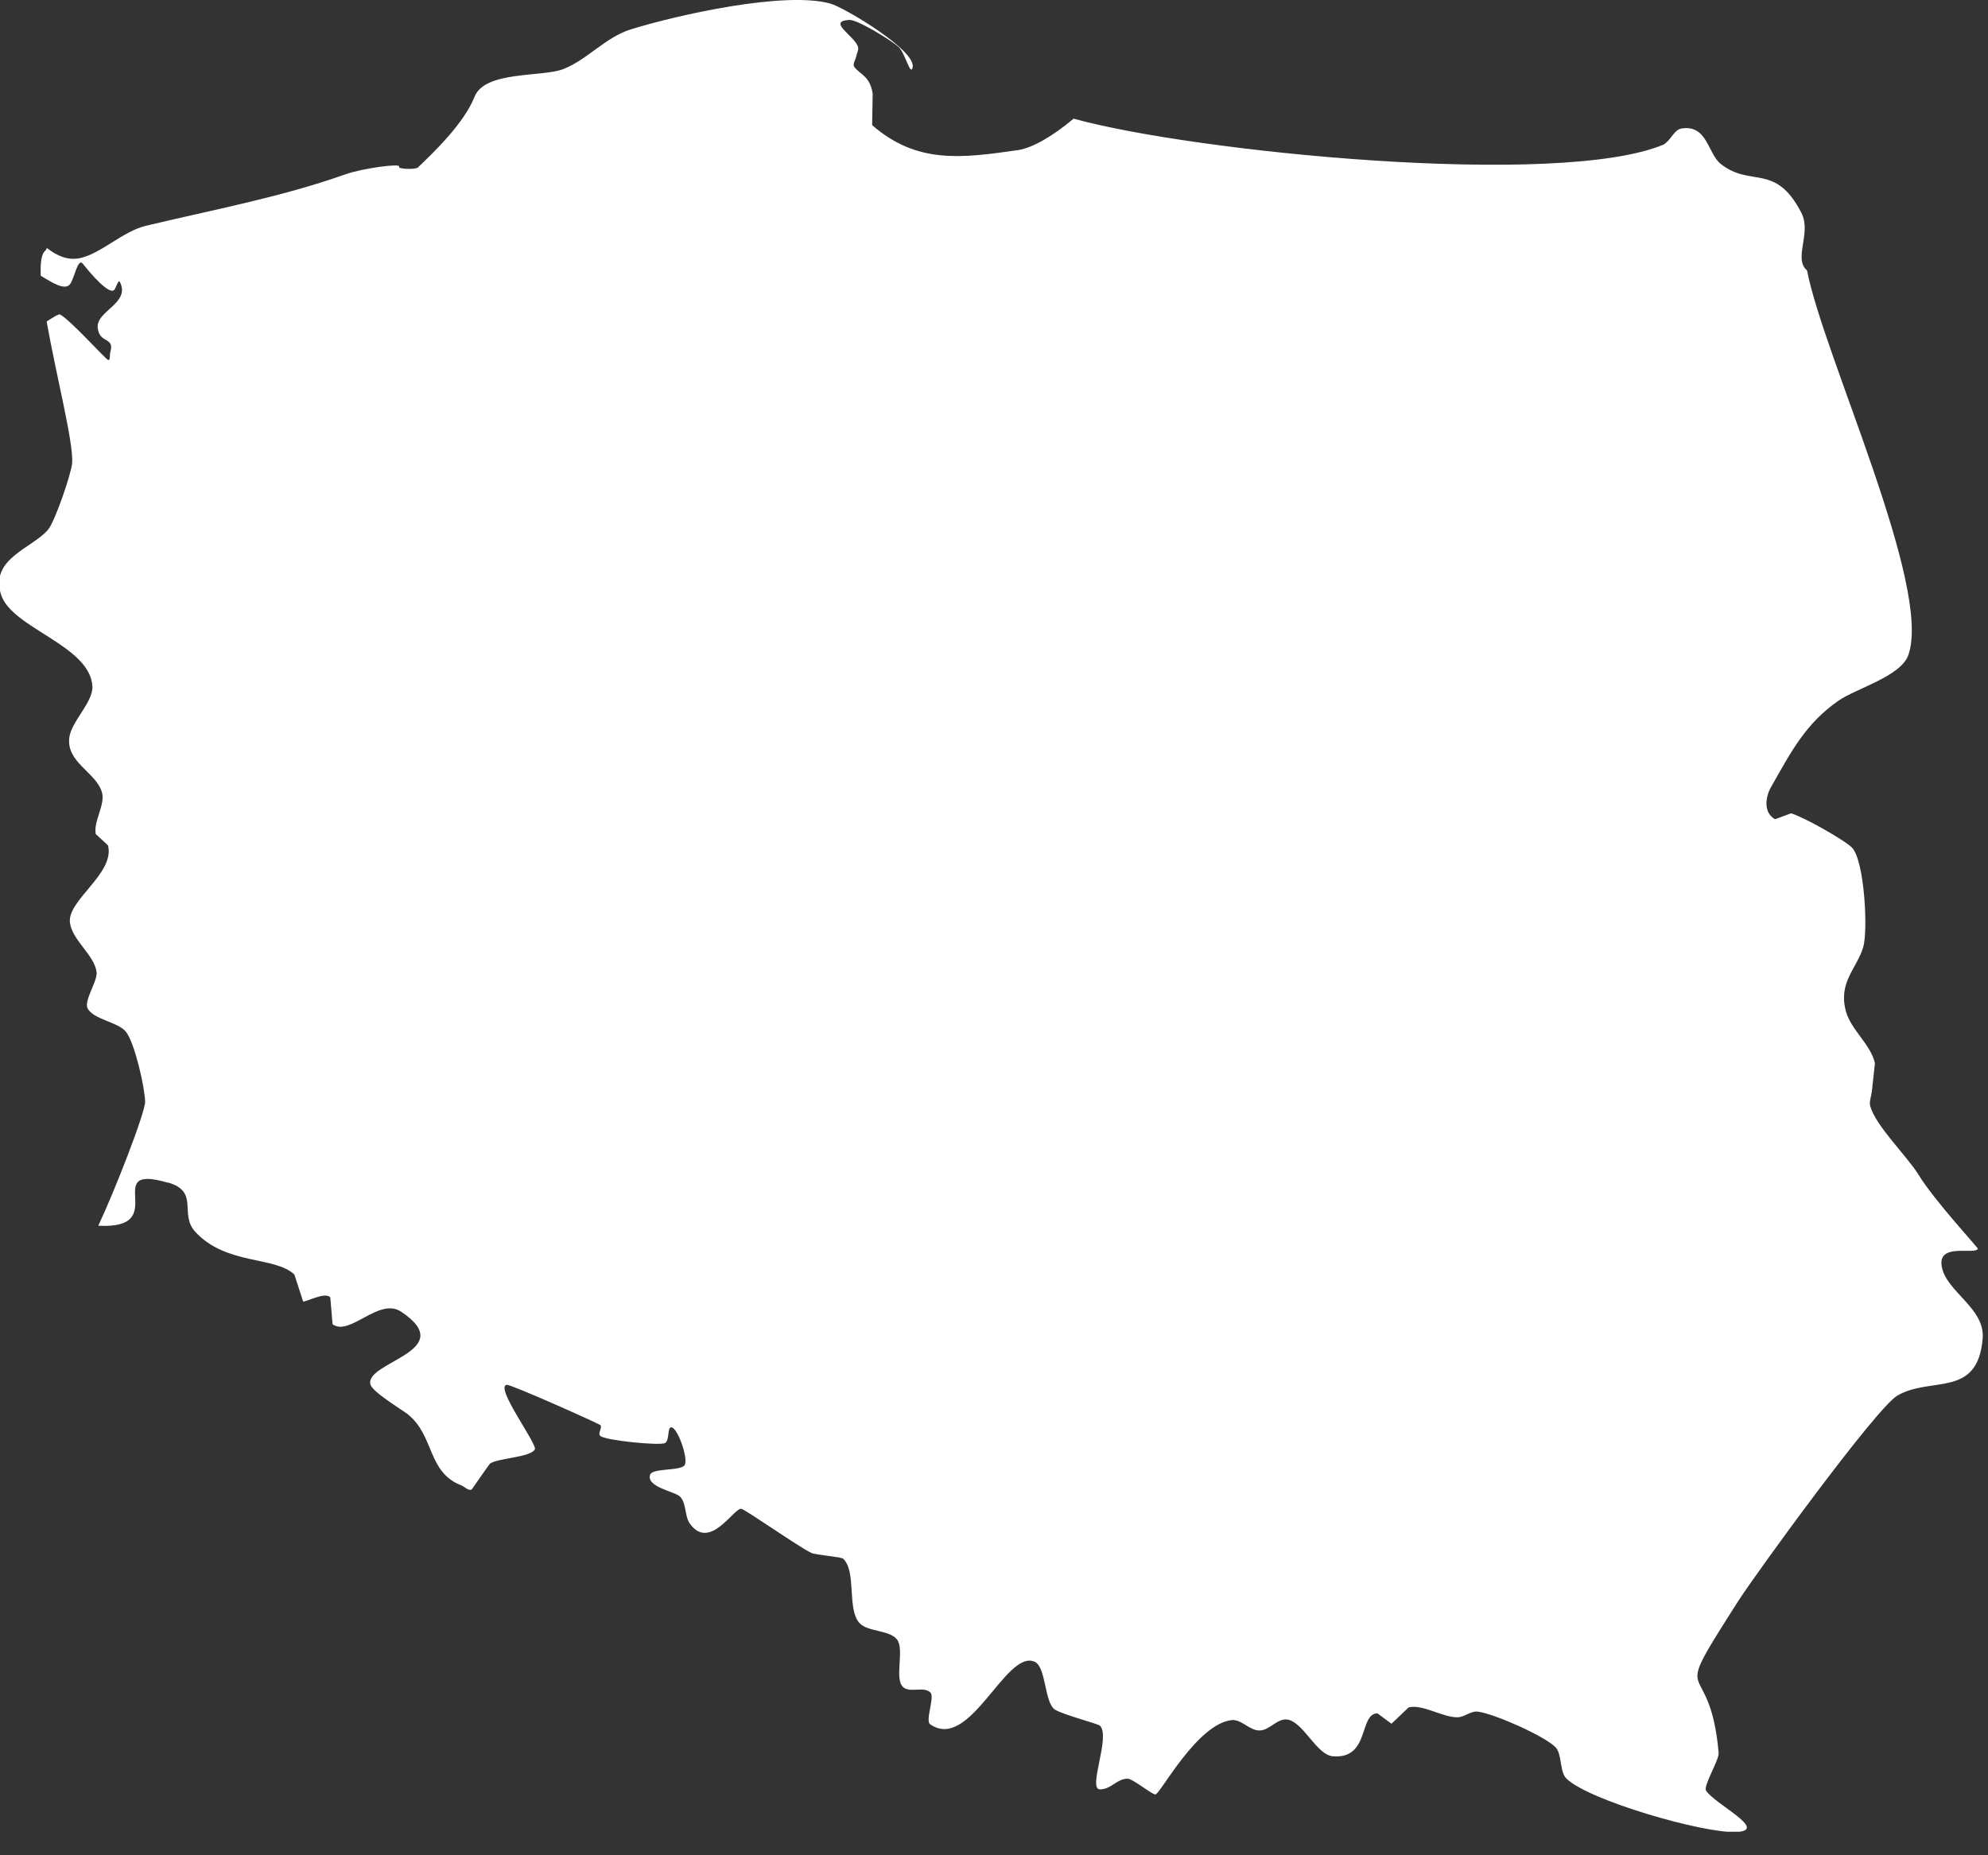 <svg width="60" height="56" viewBox="0 0 60 56" fill="none" xmlns="http://www.w3.org/2000/svg">
<rect x="0" y="0" width="60" height="56" fill="#333333" stroke="none"/>
<g clip-path="url(#clip0_2004_1139)">
<path d="M5.074 35.694C6.031 35.974 5.396 36.643 5.896 37.185C6.827 38.192 8.301 37.913 8.885 38.472L9.148 39.285C9.198 39.319 9.834 38.971 9.969 39.166C9.969 39.166 10.037 39.962 10.037 39.971C10.553 40.352 11.434 39.149 12.103 39.59C13.89 40.784 10.994 41.105 11.18 41.791C11.248 42.02 12.095 42.528 12.298 42.681C13.128 43.341 12.882 44.434 13.932 44.84C14.034 44.882 14.136 45.009 14.237 44.959C14.237 44.959 14.779 44.179 14.788 44.179C15.016 44.01 16.015 43.993 16.142 43.748C16.227 43.595 14.915 41.851 15.296 41.8C15.423 41.783 18.107 42.985 18.124 43.019C18.183 43.104 18.031 43.265 18.116 43.341C18.251 43.477 19.877 43.638 20.063 43.561C20.224 43.493 20.123 43.028 20.284 43.087C20.478 43.163 20.775 44.035 20.665 44.222C20.546 44.408 19.699 44.306 19.623 44.51C19.488 44.891 20.402 45.026 20.529 45.179C20.724 45.39 20.656 45.746 20.817 45.983C21.418 46.839 22.163 45.492 22.375 45.543C22.519 45.577 24.094 46.686 24.484 46.872C24.619 46.94 25.398 46.991 25.449 47.05C25.856 47.44 25.559 48.549 25.932 48.981C26.169 49.261 26.838 49.193 27.067 49.481C27.312 49.777 26.982 50.658 27.253 50.92C27.456 51.115 27.888 50.886 28.083 51.09C28.218 51.225 27.914 51.945 28.075 52.047C29.277 52.885 30.352 49.777 31.225 50.158C31.58 50.31 31.513 51.395 31.843 51.606C32.089 51.759 33.139 52.03 33.198 52.089C33.528 52.419 32.817 54.011 33.198 54.011C33.545 54.011 33.697 53.689 34.036 53.689C34.189 53.689 34.798 54.189 34.875 54.164C35.035 54.121 36.136 52.03 37.178 51.919C37.474 51.894 37.72 52.241 38.016 52.233C38.313 52.233 38.55 51.86 38.855 51.903C39.337 51.979 39.735 52.97 40.227 53.012C41.353 53.105 41.006 51.725 41.573 51.716L41.996 52.03C41.996 52.03 42.505 51.547 42.513 51.538C42.919 51.428 43.555 51.843 43.986 51.835C44.198 51.835 44.393 51.632 44.613 51.666C45.104 51.733 46.586 52.385 46.942 52.733C47.154 52.944 47.06 53.478 47.281 53.689C47.967 54.35 51.388 55.332 52.379 55.298C53.437 55.264 51.735 54.452 51.489 54.045C51.405 53.901 51.888 53.122 51.871 52.91C51.591 49.769 50.295 51.725 52.455 48.337C53.039 47.431 56.621 42.511 57.257 42.13C58.264 41.529 59.687 42.223 59.839 40.403C59.916 39.48 58.738 38.997 58.603 38.226C58.476 37.498 59.602 37.887 59.695 37.693C59.704 37.667 58.366 36.219 57.908 35.465C57.553 34.89 56.613 33.992 56.444 33.382C56.41 33.247 56.477 33.094 56.494 32.95L56.587 32.095C56.469 31.536 55.868 31.087 55.715 30.537C55.47 29.656 56.029 29.25 56.232 28.598C56.384 28.09 56.274 25.972 55.893 25.583C55.656 25.346 54.386 24.634 54.055 24.55L53.573 24.728C53.192 24.516 53.302 24.008 53.454 23.754C54.047 22.712 54.487 21.84 55.495 21.145C56.02 20.781 57.367 20.417 57.595 19.774C58.324 17.707 55.038 10.738 54.538 8.163C54.115 7.799 54.682 7.046 54.369 6.427C53.581 4.895 52.844 5.674 51.93 4.945C51.54 4.632 51.532 3.76 50.753 3.878C50.541 3.912 50.448 4.183 50.27 4.319C50.27 4.336 50.279 4.353 50.295 4.37C50.287 4.353 50.279 4.336 50.27 4.319C50.245 4.336 50.228 4.361 50.194 4.37C47.027 5.682 36.06 4.59 32.402 3.582C31.8 4.09 31.174 4.463 30.725 4.531C29.014 4.776 27.676 4.954 26.322 3.777L26.338 2.828C26.262 2.295 25.949 2.244 25.788 2.024C25.72 1.939 25.822 1.812 25.839 1.711C25.856 1.609 25.932 1.499 25.89 1.397C25.771 1.075 24.958 0.644 25.627 0.601C25.881 0.584 26.923 1.236 27.117 1.414C27.312 1.584 27.473 2.295 27.541 2.049C27.702 1.541 25.466 0.22 25.068 0.11C23.688 -0.28 20.419 0.457 19.03 0.889C18.276 1.126 17.718 1.804 17.006 2.083C16.371 2.337 14.635 2.126 14.322 2.922C14.008 3.718 13.085 4.607 12.611 5.056C12.543 5.123 11.993 5.106 12.044 5.03C12.12 4.92 10.926 5.081 10.409 5.267C8.479 5.953 6.37 6.343 4.397 6.817C3.702 6.986 3.05 7.655 2.415 7.791C2.06 7.867 1.729 7.732 1.416 7.486L1.374 7.562C1.247 7.655 1.213 7.935 1.23 8.324C1.56 8.519 1.966 8.79 2.119 8.57C2.254 8.375 2.348 7.774 2.5 7.96C2.712 8.231 3.313 8.943 3.457 8.739C3.508 8.663 3.575 8.426 3.618 8.511C3.948 9.154 2.898 9.383 2.949 9.891C3 10.391 3.465 10.153 3.33 10.628C3.304 10.704 3.338 10.89 3.262 10.865C3.177 10.831 2.127 9.662 1.814 9.493C1.772 9.468 1.577 9.595 1.408 9.705C1.695 11.331 2.221 13.355 2.178 13.973C2.153 14.303 1.653 15.751 1.45 15.988C0.984 16.547 -0.328 16.86 0.036 17.961C0.374 18.969 2.703 19.477 2.788 20.705C2.822 21.188 2.161 21.764 2.093 22.255C1.992 23.017 2.906 23.313 3.076 23.915C3.186 24.287 2.813 24.795 2.89 25.176C2.89 25.176 3.262 25.515 3.262 25.524C3.465 26.37 2.034 27.166 2.11 27.844C2.17 28.369 2.839 28.818 2.915 29.334C2.957 29.605 2.525 30.198 2.644 30.435C2.813 30.774 3.575 30.85 3.804 31.147C4.067 31.485 4.371 32.823 4.38 33.255C4.38 33.594 3.448 35.982 2.966 36.998C5.21 37.117 3 35.101 5.049 35.694" fill="white"/>
</g>
<defs>
<clipPath id="clip0_2004_1139">
<rect width="59.855" height="55.29" fill="white"/>
</clipPath>
</defs>
</svg>
